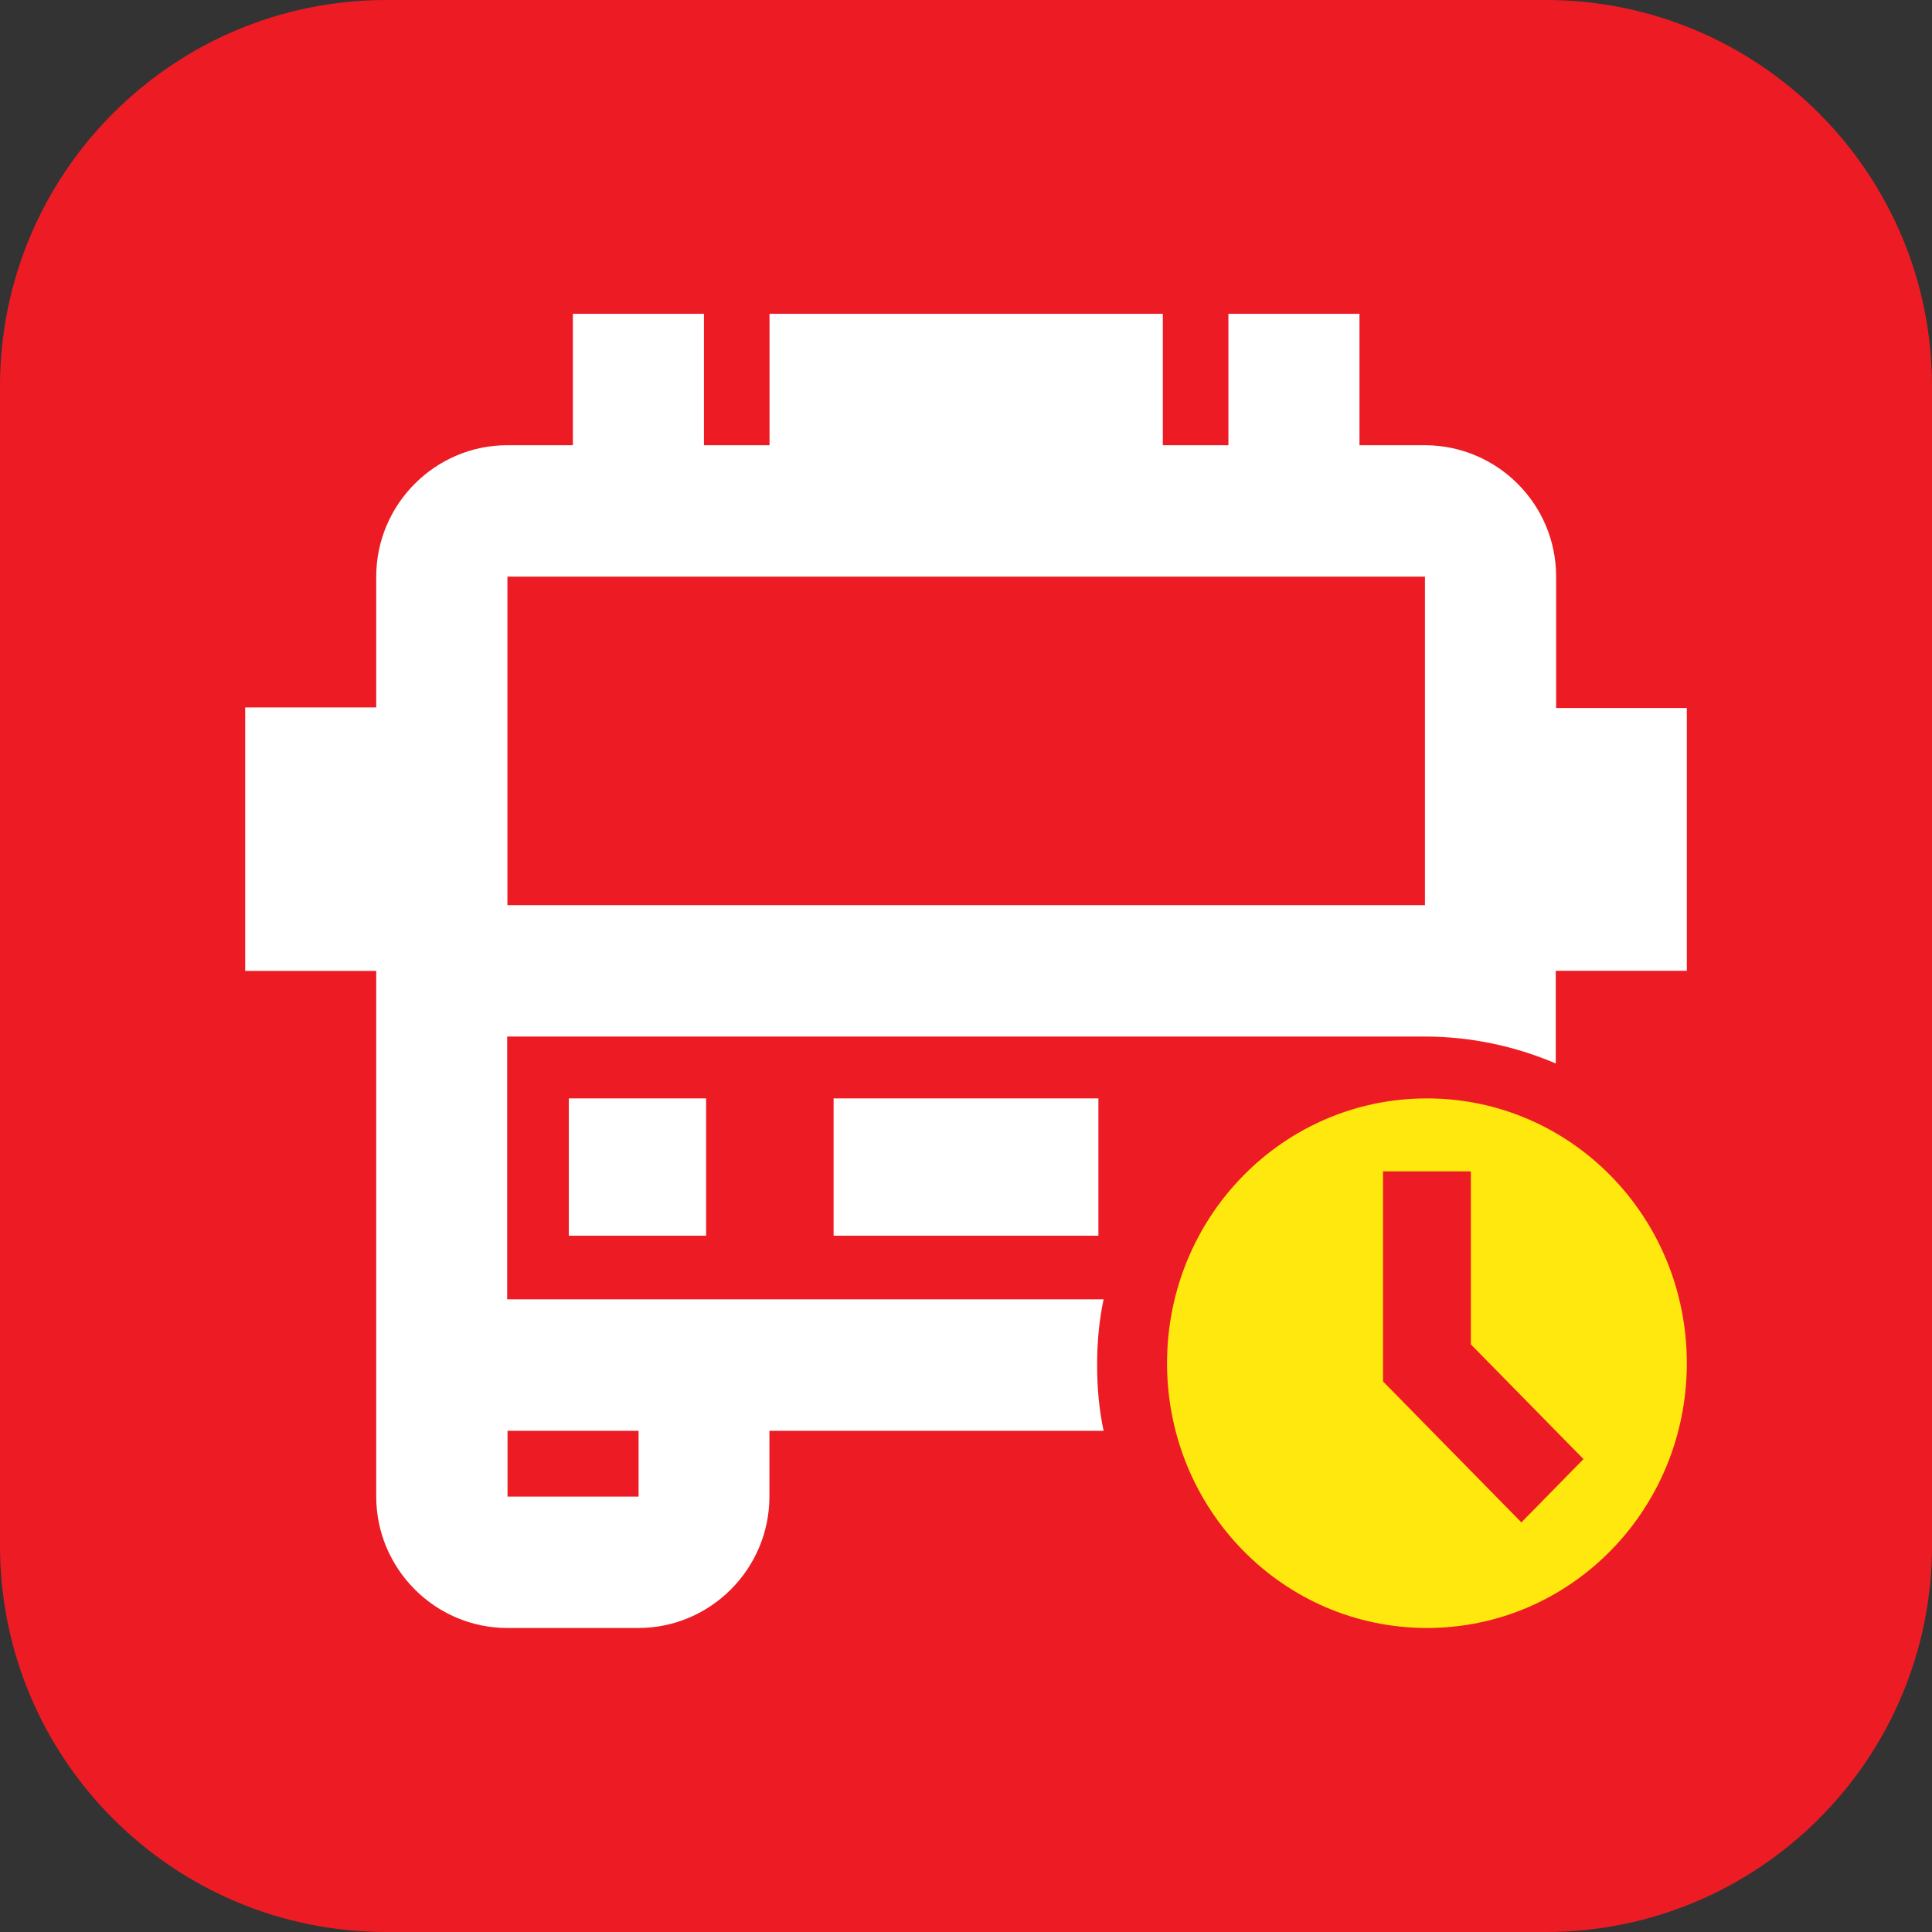 <svg width="1024" height="1024" viewBox="0 0 1024 1024" fill="none" xmlns="http://www.w3.org/2000/svg">
<rect x="0" y="0" width="1024" height="1024" fill="#333333" stroke="none"/>
<path d="M819.2 0H204.8C91.692 0 0 91.692 0 204.8V819.201C0 932.308 91.692 1024 204.8 1024H819.2C932.307 1024 1024 932.308 1024 819.201V204.8C1024 91.692 932.307 0 819.2 0Z" fill="#ED1C24"/>
<path d="M374.254 582.173H301.482V654.944H374.254V582.173Z" fill="white"/>
<path fill-rule="evenodd" clip-rule="evenodd" d="M756.305 582.173C680.095 582.173 618.558 644.87 618.558 722.518C618.558 800.165 680.095 862.863 756.305 862.863C832.514 862.863 894.051 800.165 894.051 722.518C894.051 644.87 832.514 582.173 756.305 582.173ZM806.521 807.06L733.031 732.183V620.835H779.579V712.53L839.281 773.359L806.521 806.738V807.06Z" fill="#FFE80E"/>
<path d="M824.778 375.255V305.615C824.778 267.31 793.842 236.295 755.633 235.975H720.551V166.335H651.087V235.975H616.323V166.335H407.868V235.975H373.104V166.335H303.64V235.975H268.877C230.668 235.975 199.413 267.31 199.413 305.615V374.935H129.949V514.599H199.413V793.223C199.413 831.528 230.668 862.863 268.877 862.863H338.34C376.549 862.863 407.804 831.528 407.804 793.223V758.371H584.94C582.516 747.244 581.496 735.413 581.496 723.519C581.496 711.625 582.516 699.858 584.94 688.667H268.813V549.387H755.123C779.809 549.387 803.41 554.631 824.587 563.648V514.535H894.051V375.255H824.587H824.778ZM338.468 758.371V793.223H269.004V758.371H338.468ZM755.315 479.747H268.94V305.615H755.251V479.747H755.315Z" fill="white"/>
<path d="M582.173 582.173H441.827V654.944H582.173V582.173Z" fill="white"/>
</svg>
